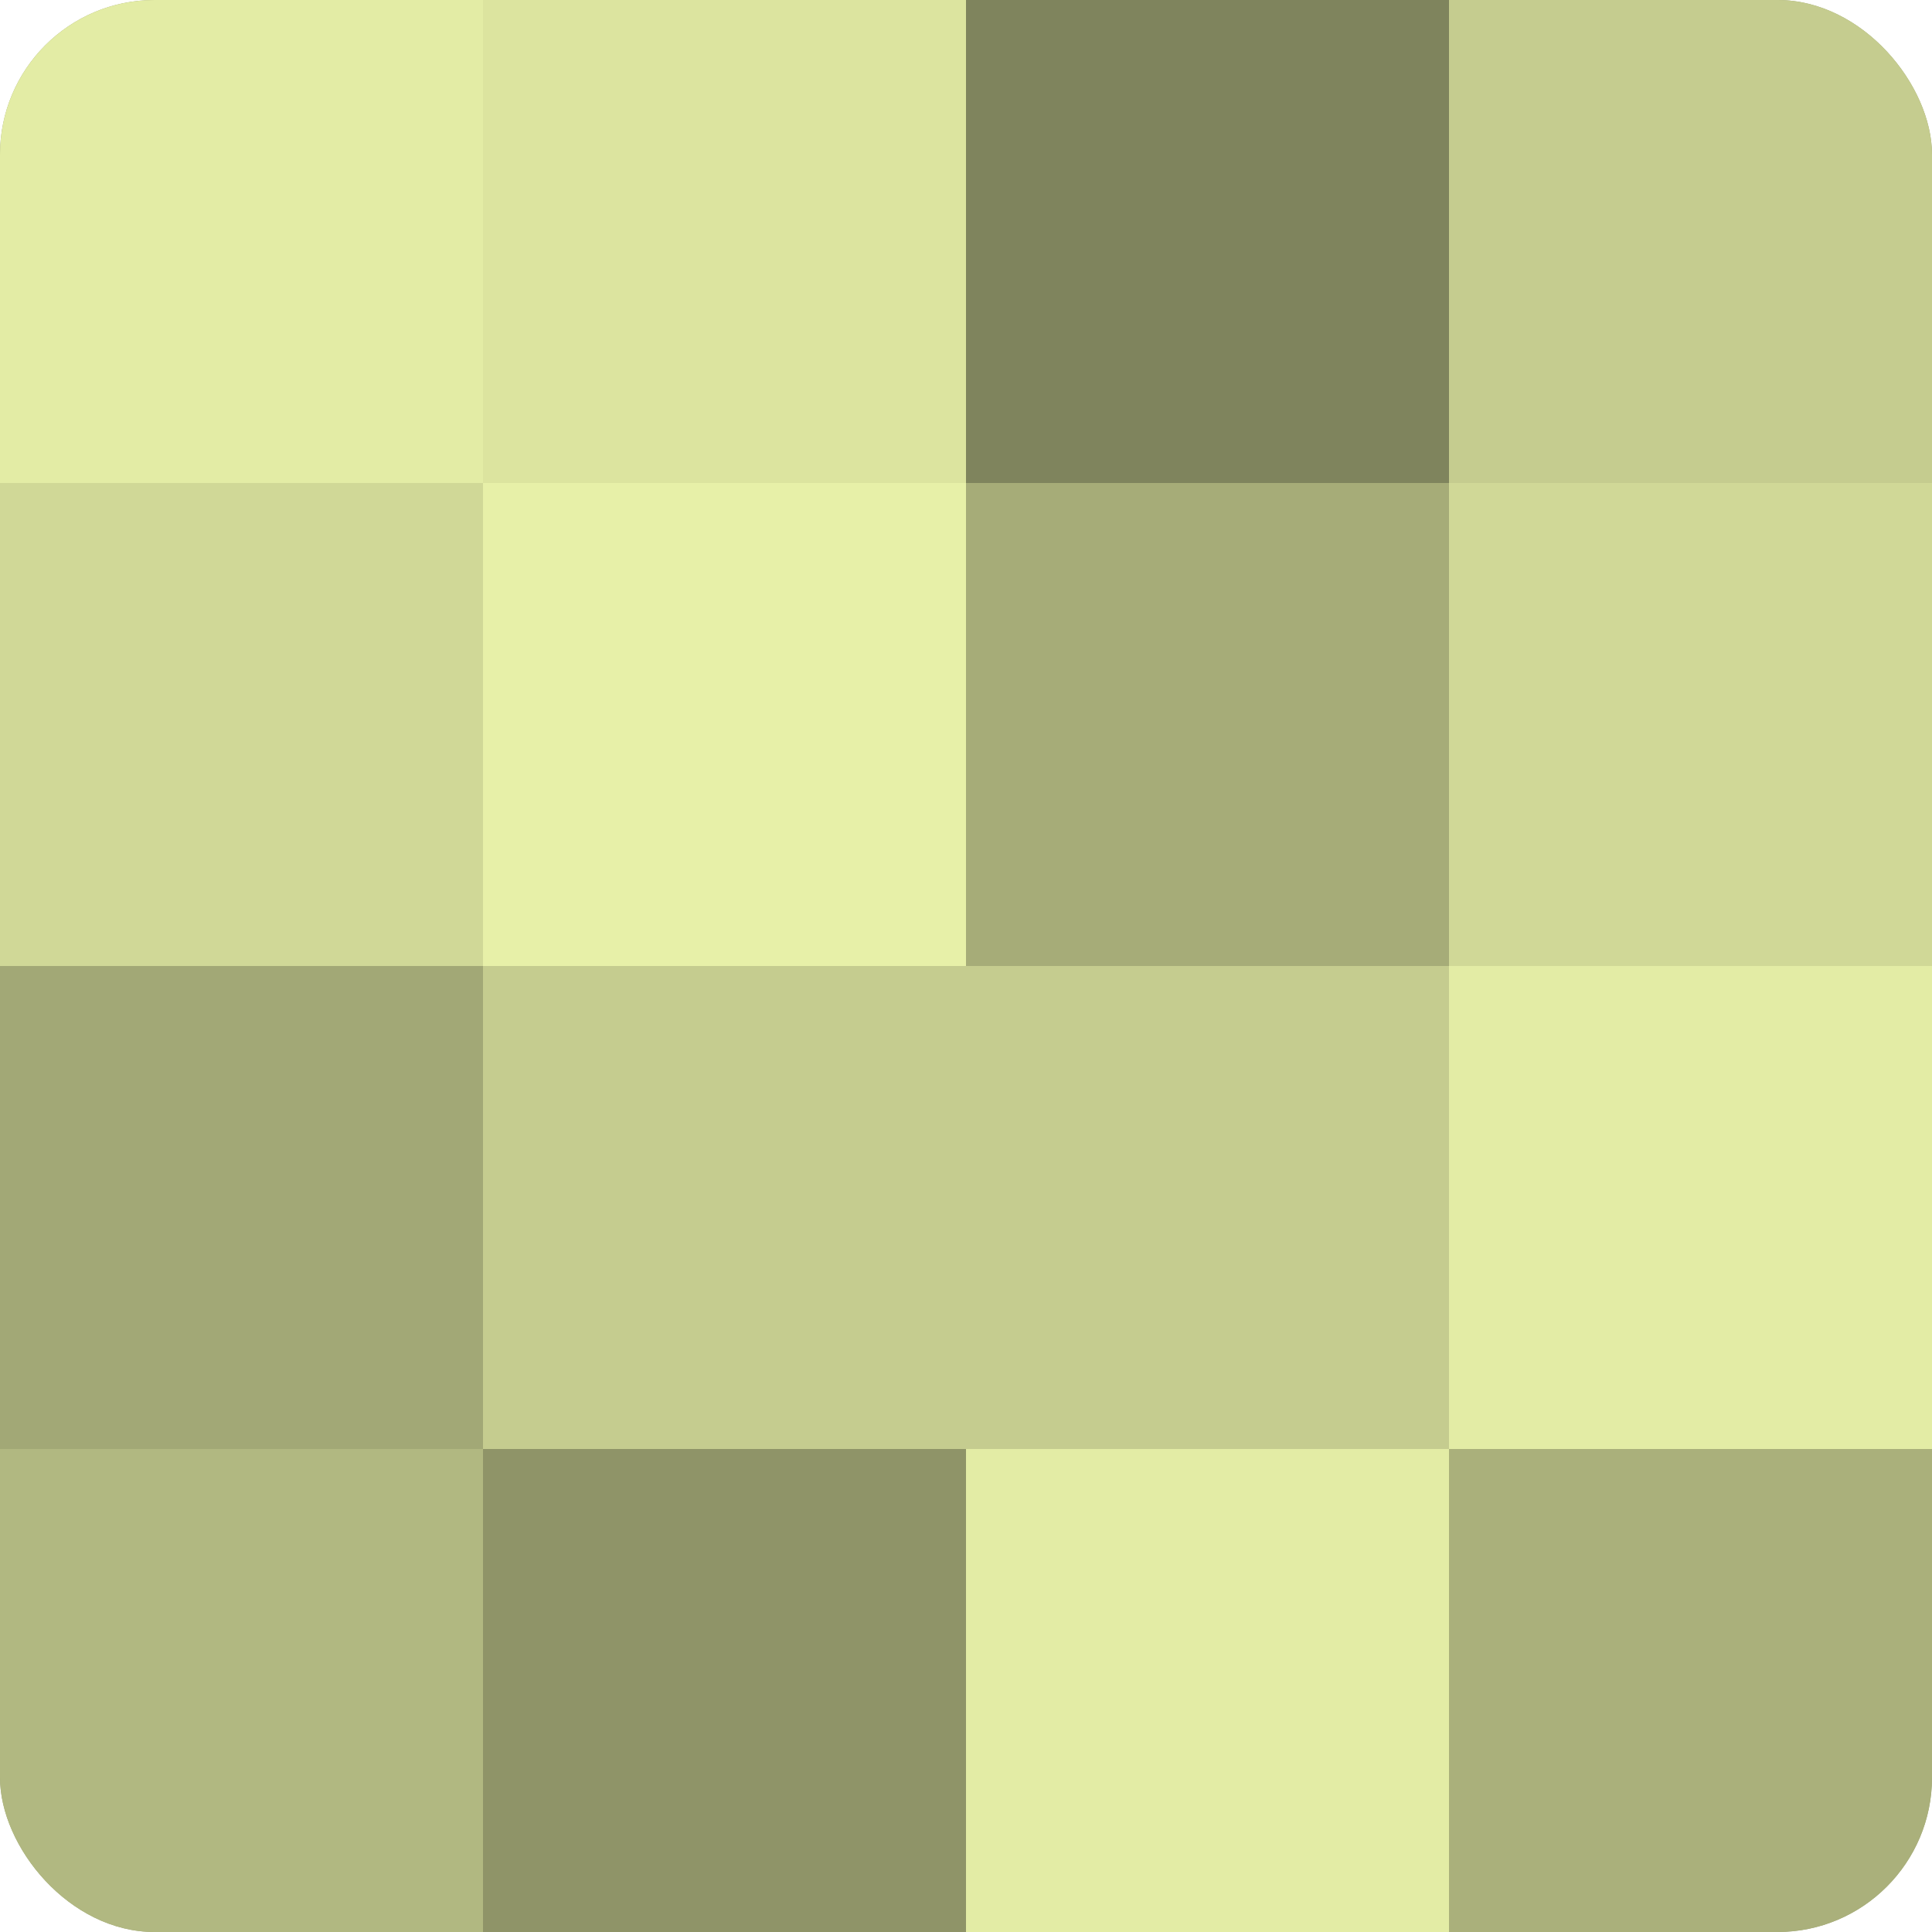 <?xml version="1.0" encoding="UTF-8"?>
<svg xmlns="http://www.w3.org/2000/svg" width="60" height="60" viewBox="0 0 100 100" preserveAspectRatio="xMidYMid meet"><defs><clipPath id="c" width="100" height="100"><rect width="100" height="100" rx="8" ry="8"/></clipPath></defs><g clip-path="url(#c)"><rect width="100" height="100" fill="#9aa070"/><rect width="25" height="25" fill="#e3eca5"/><rect y="25" width="25" height="25" fill="#d0d897"/><rect y="50" width="25" height="25" fill="#a2a876"/><rect y="75" width="25" height="25" fill="#b1b881"/><rect x="25" width="25" height="25" fill="#dce49f"/><rect x="25" y="25" width="25" height="25" fill="#e7f0a8"/><rect x="25" y="50" width="25" height="25" fill="#c5cc8f"/><rect x="25" y="75" width="25" height="25" fill="#8f9468"/><rect x="50" width="25" height="25" fill="#7f845d"/><rect x="50" y="25" width="25" height="25" fill="#a6ac78"/><rect x="50" y="50" width="25" height="25" fill="#c5cc8f"/><rect x="50" y="75" width="25" height="25" fill="#e3eca5"/><rect x="75" width="25" height="25" fill="#c5cc8f"/><rect x="75" y="25" width="25" height="25" fill="#d0d897"/><rect x="75" y="50" width="25" height="25" fill="#e3eca5"/><rect x="75" y="75" width="25" height="25" fill="#aab07b"/></g></svg>
